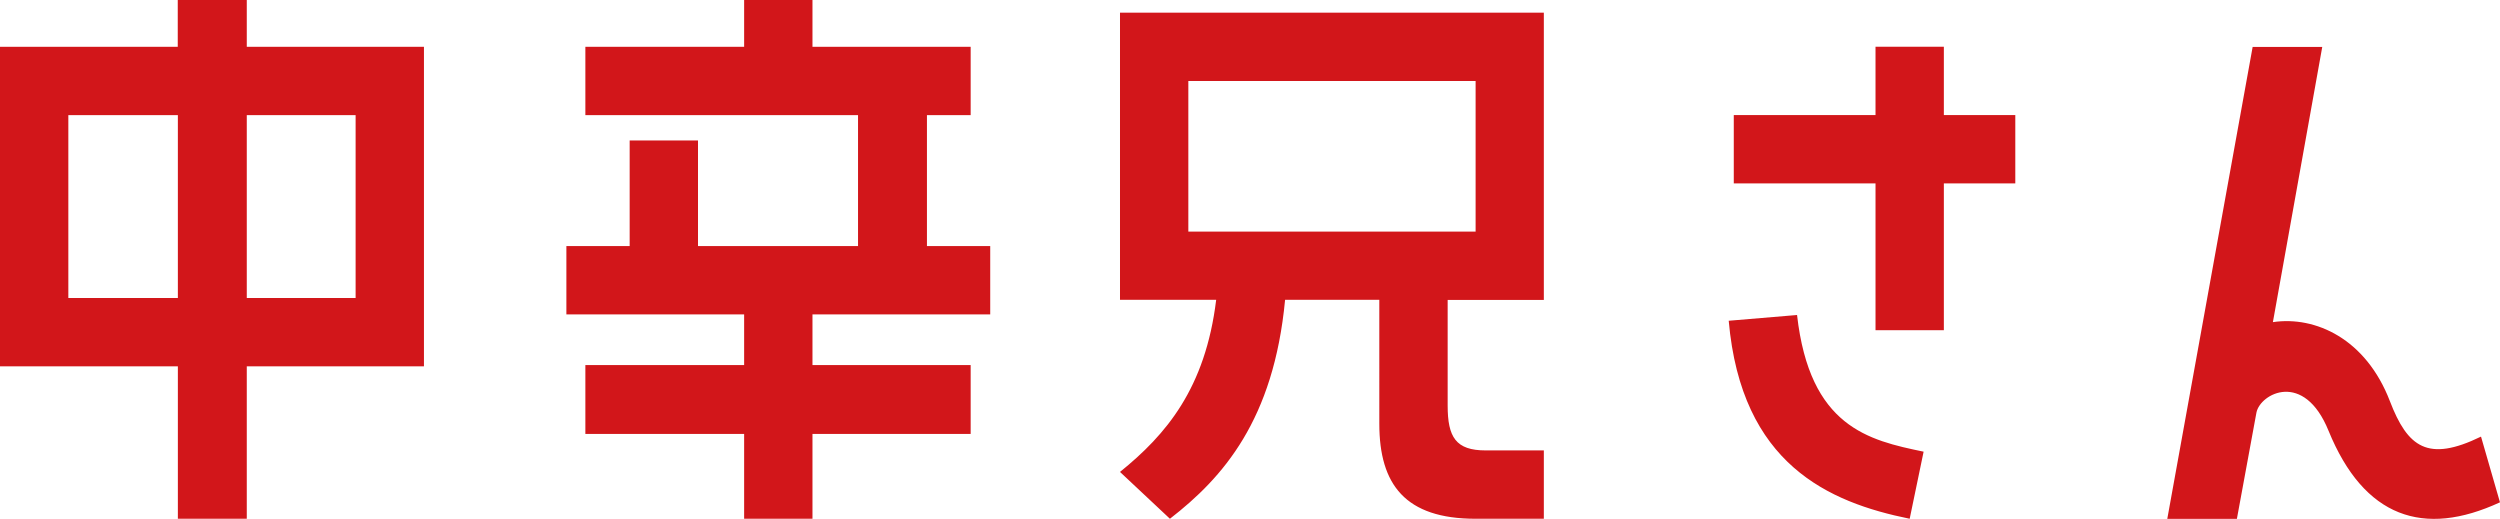<svg xmlns="http://www.w3.org/2000/svg" id="_レイヤー_2" data-name="レイヤー 2" viewBox="0 0 217.3 45.11"><defs><style>.cls-1{fill:#d2161a;stroke-width:0}</style></defs><g id="modal"><path d="M21.45 0v4.07h15.4v27.77h-15.4v13.25h-5.99V31.84H0V4.07h15.45V0h5.99Zm-5.99 25.9V10.01H5.94V25.9h9.51Zm15.45-15.89h-9.46V25.9h9.46V10.01ZM80.57 10.01v11.38h5.5v5.94H70.62v4.4h13.75v5.99H70.62v7.37h-5.94v-7.37h-13.8v-5.99h13.8v-4.4H49.23v-5.94h5.5v-9.18h5.94v9.18h13.91V10.01h-23.7V4.07h13.8V0h5.94v4.07h13.75v5.94h-3.79ZM97.35 26.07V1.1h36.84v24.97h-8.36v9.18c0 2.75.71 3.9 3.3 3.9h5.06v5.94h-5.94c-6.1 0-8.36-2.97-8.36-8.25V26.06h-8.19c-.99 10.45-5.39 15.45-10.01 19.03l-4.34-4.07c4.01-3.24 7.42-7.26 8.36-14.96h-8.36Zm5.94-19.03v13.09h24.97V7.04h-24.97ZM165.99 45.09c-7.04-1.43-14.63-4.73-15.73-17.21l5.94-.5c1.1 9.73 6.21 10.89 11 11.88l-1.21 5.83Zm-2.97-16.39V15.94H150.7V10h12.32V4.06h5.94V10h6.21v5.94h-6.21V28.7h-5.94ZM217.3 43.66c-6.65 3.08-11.82 1.32-14.9-6.21-2.14-5.28-5.94-3.24-6.27-1.59l-1.7 9.24h-6.05l7.42-41.02h6.05L197.56 28c3.68-.55 8.08 1.43 10.17 6.87 1.54 4.01 3.3 5.33 7.92 3.08l1.65 5.72Z" class="cls-1"/></g></svg>